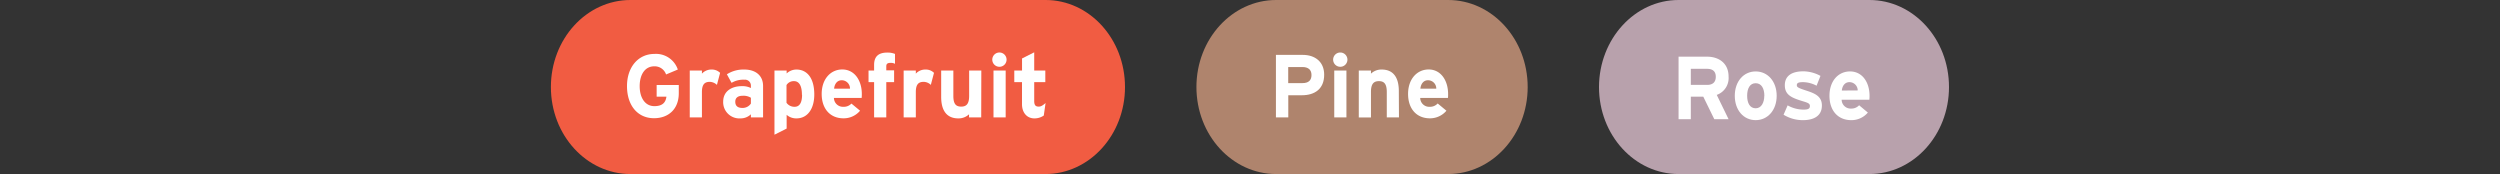 <svg xmlns="http://www.w3.org/2000/svg" viewBox="0 0 700 48.73"><rect x="0" y="0" width="700" height="48.73" fill="#333333" stroke="none"/><defs><style>.cls-1,.cls-4{fill:#fff;}.cls-1{opacity:0;}.cls-2{fill:#f15c42;}.cls-3{isolation:isolate;}.cls-5{fill:#af846d;}.cls-6{fill:#b8a1ac;}</style></defs><g id="Layer_2" data-name="Layer 2"><rect class="cls-1" width="700" height="48.73"></rect></g><g id="Layer_3" data-name="Layer 3"><g id="Layer_1" data-name="Layer 1"><path class="cls-2" d="M176.53,0H292.76C305.06,0,315,10.91,315,24.37h0c0,13.46-10,24.36-22.28,24.36H176.53c-12.31,0-22.28-10.9-22.28-24.36h0C154.25,10.91,164.22,0,176.53,0Z"></path></g><g id="Layer_2-2" data-name="Layer 2"><g class="cls-3"><g class="cls-3"><path class="cls-4" d="M190.06,26.1c0,4.5-2.94,7-6.94,7-4.52,0-7.56-3.5-7.56-9,0-5.32,3.16-9,7.68-9a6.44,6.44,0,0,1,6.55,4.37l-3.29,1.38a3.36,3.36,0,0,0-3.31-2.28c-2.59,0-4.08,2.3-4.08,5.55s1.51,5.6,4.11,5.6c2.37,0,3.18-1.12,3.38-2.65h-2.74V23.8h6.2Z"></path><path class="cls-4" d="M201.63,20.4l-.89,3.37a3,3,0,0,0-2-.85c-1.33,0-2.2.58-2.2,2.85v7.1h-3.41V19.75h3.41v.87a3.59,3.59,0,0,1,2.67-1.15A3.3,3.3,0,0,1,201.63,20.4Z"></path><path class="cls-4" d="M213.66,32.87h-3.41V32a4.13,4.13,0,0,1-2.92,1.15,4.54,4.54,0,0,1-4.84-4.68c0-2.9,2.32-4.35,5.26-4.35a5.25,5.25,0,0,1,2.5.53V24a1.65,1.65,0,0,0-1.85-1.68,6.33,6.33,0,0,0-3.56.88l-1.31-2.4a8.63,8.63,0,0,1,4.87-1.33c3.13,0,5.26,1.65,5.26,4.6ZM210.25,29V27.37a3.94,3.94,0,0,0-2.37-.55c-1.29,0-2,.6-2,1.65s.52,1.75,2,1.75A2.77,2.77,0,0,0,210.25,29Z"></path><path class="cls-4" d="M228,26.47c0,3.93-1.83,6.68-5,6.68a4.05,4.05,0,0,1-2.74-1V36l-3.41,1.72V19.75h3.41v.82a4,4,0,0,1,2.74-1.1C225.77,19.47,228,21.57,228,26.47Zm-3.46.08c0-2.7-.89-3.83-2.22-3.83a2.38,2.38,0,0,0-2.1,1.1v4.95a2.7,2.7,0,0,0,2.3,1.13C223.86,29.9,224.58,28.75,224.58,26.55Z"></path><path class="cls-4" d="M241.31,26.32a9.51,9.51,0,0,1-.05,1.1H233.5a2.52,2.52,0,0,0,2.67,2.48A2.89,2.89,0,0,0,238.4,29L240.82,31a6,6,0,0,1-4.65,2.13c-3.73,0-6.1-2.68-6.1-6.83s2.49-6.85,5.78-6.85C239.31,19.47,241.31,22.57,241.31,26.32ZM238,24.82a2.32,2.32,0,0,0-2.32-2.35c-1.24,0-2,1-2.13,2.35Z"></path><path class="cls-4" d="M250.6,17.87a2.48,2.48,0,0,0-1.18-.27c-1,0-1.26.32-1.26,1v1.1h2.19V23h-2.19v9.87h-3.41V23h-1.56V19.75h1.56V18.17c0-2.45,1.33-3.45,3.7-3.45a5.51,5.51,0,0,1,2.15.38Z"></path><path class="cls-4" d="M261.52,20.4l-.89,3.37a2.91,2.91,0,0,0-2-.85c-1.34,0-2.2.58-2.2,2.85v7.1h-3.41V19.75h3.41v.87a3.59,3.59,0,0,1,2.67-1.15A3.25,3.25,0,0,1,261.52,20.4Z"></path><path class="cls-4" d="M274.74,32.87h-3.41V32a4.23,4.23,0,0,1-3,1.15c-3.32,0-4.8-2.3-4.8-6v-7.4h3.41v7.1c0,2.35.79,3,2.2,3s2.22-.7,2.22-3V19.75h3.41Z"></path><path class="cls-4" d="M281.84,16.7a2,2,0,1,1-1.95-2A2,2,0,0,1,281.84,16.7Zm-.25,16.17h-3.41V19.75h3.41Z"></path><path class="cls-4" d="M292.76,28.85l-.5,3.5a4.57,4.57,0,0,1-2.64.8c-2.1,0-3.46-1.65-3.46-3.95V23H284V19.75h2.17V16.37l3.41-1.72v5.1h3.11V23h-3.11v5.27c0,1.25.45,1.58,1.26,1.58C291.45,29.85,291.92,29.57,292.76,28.85Z"></path></g></g></g><g id="Layer_1-2" data-name="Layer 1"><path class="cls-5" d="M357.32,0h48.15c12.31,0,22.28,10.91,22.28,24.37h0c0,13.46-10,24.36-22.28,24.36H357.32C345,48.73,335,37.83,335,24.37h0C335,10.91,345,0,357.32,0Z"></path></g><g id="Layer_2-3" data-name="Layer 2"><g class="cls-3"><g class="cls-3"><path class="cls-4" d="M370.77,20.92c0,4-2.66,5.75-6.25,5.75h-3.8v6.2h-3.46V15.37h7.56C368.08,15.37,370.77,17.2,370.77,20.92Zm-3.55.08c0-1.53-1-2.23-2.52-2.23h-4v4.5h4C366.35,23.27,367.22,22.52,367.22,21Z"></path><path class="cls-4" d="M377.28,16.7a2,2,0,1,1-2-2A2,2,0,0,1,377.28,16.7ZM377,32.87h-3.41V19.75H377Z"></path><path class="cls-4" d="M391.71,32.87H388.3v-7.1c0-2.35-.8-3.05-2.2-3.05s-2.23.7-2.23,3v7.17h-3.41V19.75h3.41v.87a4.26,4.26,0,0,1,3-1.15c3.31,0,4.8,2.3,4.8,6Z"></path><path class="cls-4" d="M405.47,26.32c0,.5,0,.85-.05,1.1h-7.76a2.51,2.51,0,0,0,2.67,2.48,2.85,2.85,0,0,0,2.22-.93L405,31a6,6,0,0,1-4.64,2.13c-3.73,0-6.1-2.68-6.1-6.83s2.49-6.85,5.78-6.85C403.47,19.47,405.47,22.57,405.47,26.32Zm-3.31-1.5a2.32,2.32,0,0,0-2.32-2.35c-1.24,0-2,1-2.13,2.35Z"></path></g></g></g><g id="Layer_1-3" data-name="Layer 1"><path class="cls-6" d="M470,0h53.44c12.31,0,22.28,10.91,22.28,24.37h0c0,13.46-10,24.36-22.28,24.36H470c-12.3,0-22.28-10.9-22.28-24.36h0C447.75,10.91,457.73,0,470,0Z"></path></g><g id="Layer_2-4" data-name="Layer 2"><g class="cls-3"><g class="cls-3"><path class="cls-4" d="M484,33.37h-4l-3.08-6.3h-3.49v6.3H470V15.87H478c3.26,0,6,1.83,6,5.55a5,5,0,0,1-3.31,5.15ZM480.42,21.5c0-1.58-.93-2.23-2.47-2.23h-4.52v4.5H478C479.56,23.77,480.42,23,480.42,21.5Z"></path><path class="cls-4" d="M497.47,26.82c0,4-2.49,6.82-5.88,6.82s-5.85-2.8-5.85-6.82S488.21,20,491.59,20,497.47,22.8,497.47,26.82Zm-3.45,0c0-2-.79-3.52-2.43-3.52s-2.39,1.5-2.39,3.52.76,3.5,2.39,3.5S494,28.65,494,26.82Z"></path><path class="cls-4" d="M510.13,29.54c0,3-2.38,4.1-5.29,4.1a10.17,10.17,0,0,1-5.44-1.52l1.14-2.62a9,9,0,0,0,4.5,1.19c1.33,0,1.73-.32,1.73-1s-.47-.89-1.91-1.32c-3.11-.95-5.11-1.72-5.11-4.5s2.15-3.9,5.19-3.9a10.17,10.17,0,0,1,4.79,1.28L508.64,24a8.3,8.3,0,0,0-3.78-1c-1.38,0-1.75.28-1.75.85s.4.78,2.69,1.53S510.13,26.92,510.13,29.54Z"></path><path class="cls-4" d="M523.47,26.82a9.51,9.51,0,0,1-.05,1.1h-7.76a2.52,2.52,0,0,0,2.67,2.48,2.88,2.88,0,0,0,2.22-.93L523,31.52a6,6,0,0,1-4.65,2.12c-3.73,0-6.1-2.67-6.1-6.82S514.72,20,518,20C521.47,20,523.47,23.07,523.47,26.82Zm-3.31-1.5A2.32,2.32,0,0,0,517.84,23c-1.24,0-2,1-2.13,2.35Z"></path></g></g></g></g></svg>